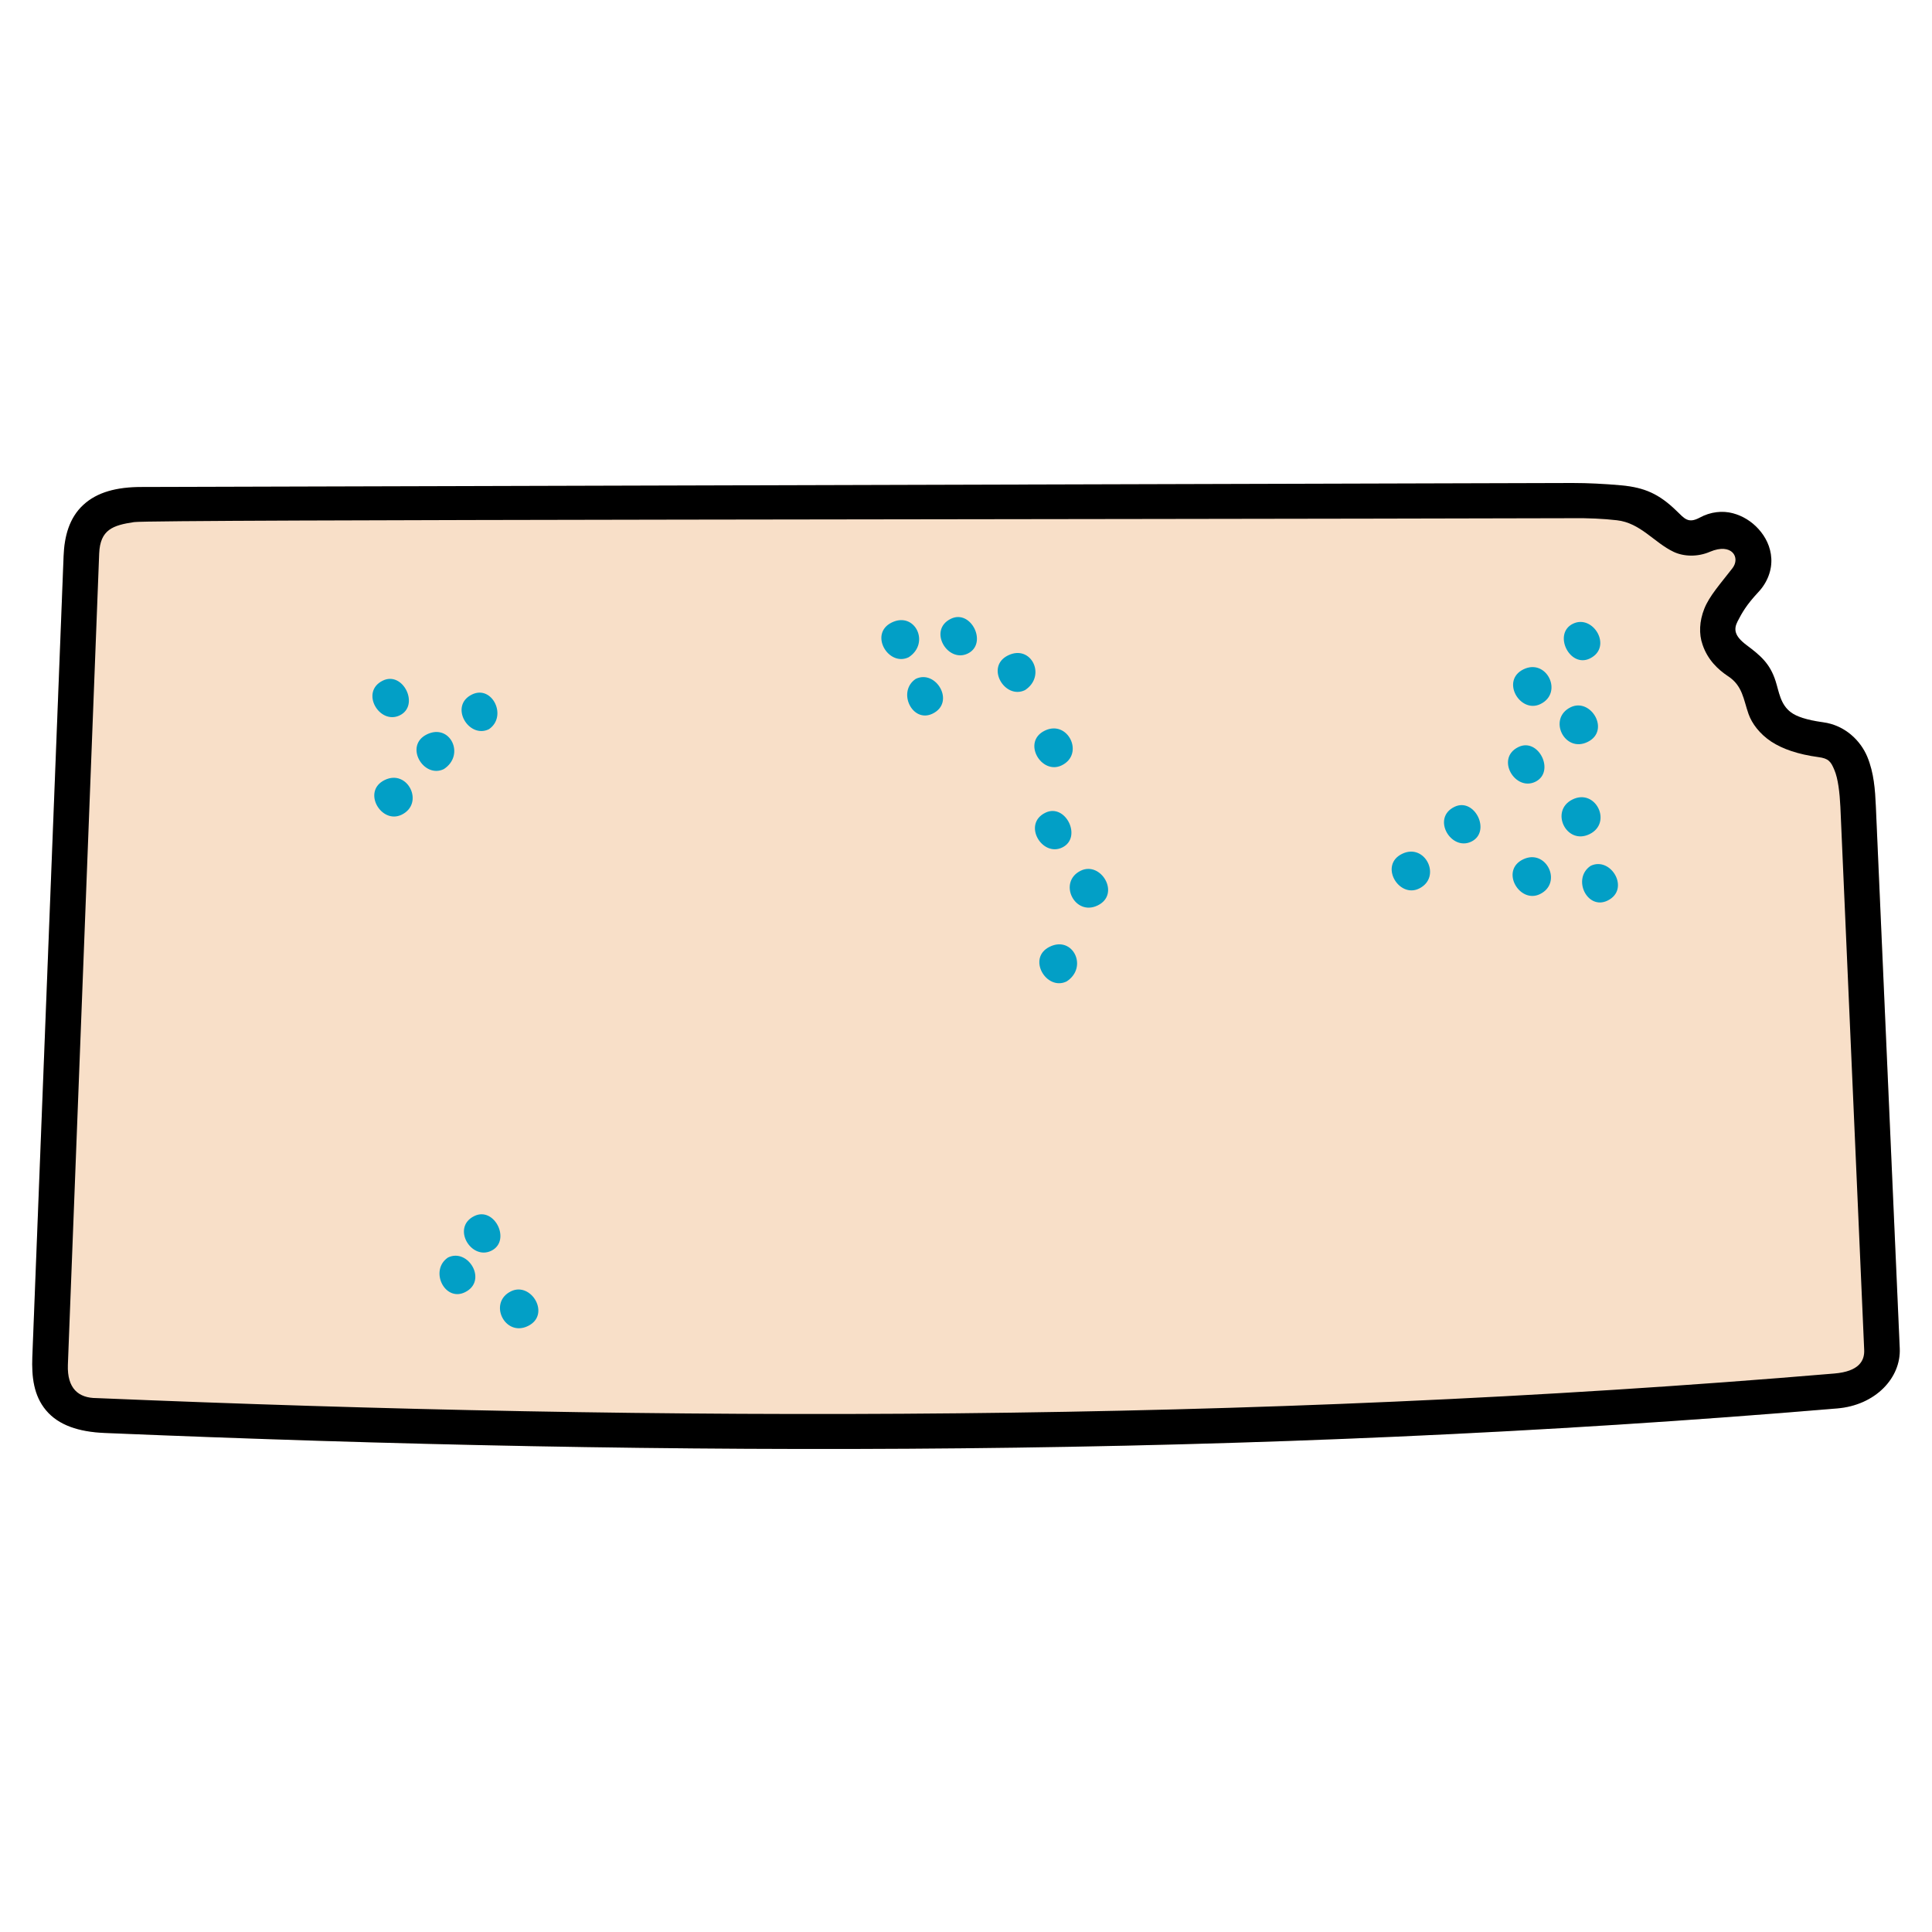 <svg width="60" height="60" viewBox="0 0 60 60" fill="none" xmlns="http://www.w3.org/2000/svg">
<path d="M48.838 15C33.836 15.041 4.394 15.124 4.394 15.124C3.639 15.124 3.019 15.277 2.584 15.682C2.149 16.085 1.998 16.659 1.975 17.272L1.004 42.145C0.982 42.748 1.042 43.339 1.431 43.799C1.819 44.263 2.449 44.468 3.248 44.502C20.86 45.241 38.732 45.286 57.056 43.74C58.242 43.641 59.041 42.79 58.998 41.873L58.255 25.019C58.233 24.539 58.199 24.003 57.989 23.499C57.779 22.998 57.296 22.521 56.617 22.43C56.094 22.358 55.79 22.249 55.623 22.125C55.288 21.878 55.249 21.483 55.143 21.153C54.967 20.598 54.663 20.351 54.236 20.031C53.862 19.749 53.836 19.542 53.962 19.297C54.098 19.032 54.236 18.784 54.609 18.386C54.895 18.08 55.032 17.695 55.009 17.334C54.987 16.978 54.83 16.67 54.613 16.43C54.399 16.194 54.125 16.021 53.809 15.937C53.492 15.856 53.123 15.892 52.788 16.075C52.426 16.268 52.315 16.106 52.067 15.867C51.515 15.329 51.062 15.142 50.364 15.074C49.844 15.026 49.307 15 48.838 15Z" fill="#F8DFC8"/>
<path d="M48.843 16.092C49.304 16.088 49.799 16.108 50.214 16.157C50.949 16.239 51.373 16.854 51.982 17.141C52.294 17.286 52.72 17.302 53.106 17.135C53.787 16.847 54.062 17.317 53.799 17.651C53.414 18.147 53.086 18.511 52.93 18.901C52.774 19.291 52.758 19.689 52.874 20.019C53.034 20.496 53.362 20.797 53.657 20.994C54.123 21.292 54.145 21.731 54.303 22.175C54.409 22.472 54.645 22.788 55.003 23.028C55.361 23.263 55.842 23.427 56.474 23.513C56.786 23.554 56.859 23.647 56.969 23.914C57.083 24.18 57.133 24.616 57.155 25.063L57.894 41.92C57.91 42.259 57.734 42.592 56.965 42.656C38.704 44.199 20.581 44.154 3 43.419C2.436 43.419 2.083 43.121 2.108 42.388L3.08 17.191C3.11 16.447 3.506 16.312 4.165 16.214C4.737 16.131 33.84 16.134 48.842 16.093L48.843 16.092ZM48.838 15C33.836 15.042 4.394 15.124 4.394 15.124C3.639 15.124 3.019 15.278 2.584 15.683C2.149 16.086 1.998 16.66 1.975 17.272L1.004 42.145C0.982 42.748 1.042 43.339 1.431 43.8C1.819 44.263 2.449 44.469 3.248 44.502C20.86 45.241 38.732 45.287 57.056 43.74C58.242 43.642 59.041 42.791 58.998 41.873L58.255 25.02C58.233 24.54 58.199 24.003 57.989 23.499C57.779 22.998 57.296 22.521 56.617 22.431C56.094 22.359 55.79 22.249 55.623 22.125C55.288 21.879 55.249 21.483 55.143 21.154C54.967 20.599 54.663 20.351 54.236 20.031C53.862 19.749 53.836 19.543 53.962 19.297C54.098 19.033 54.236 18.785 54.609 18.386C54.895 18.081 55.032 17.695 55.009 17.335C54.987 16.979 54.83 16.67 54.613 16.431C54.399 16.194 54.125 16.021 53.809 15.938C53.492 15.856 53.123 15.892 52.788 16.075C52.426 16.269 52.315 16.106 52.067 15.867C51.515 15.329 51.062 15.142 50.364 15.074C49.844 15.027 49.307 15 48.838 15L48.838 15Z" fill="black"/>
<path d="M43.543 26.517C42.824 26.867 43.439 27.902 44.069 27.596C44.788 27.245 44.262 26.166 43.543 26.517ZM45.168 25.058C44.449 25.408 45.064 26.443 45.694 26.137C46.323 25.83 45.797 24.751 45.168 25.058ZM11.947 24.224C11.228 24.574 11.843 25.609 12.473 25.302C13.192 24.952 12.666 23.873 11.947 24.224ZM13.259 22.806C12.539 23.156 13.155 24.191 13.784 23.885C14.46 23.444 13.978 22.456 13.259 22.806ZM11.889 21.137C11.17 21.487 11.786 22.522 12.415 22.216C13.044 21.909 12.519 20.831 11.889 21.137ZM14.658 21.568C13.939 21.919 14.554 22.953 15.183 22.647C15.769 22.25 15.287 21.262 14.658 21.568ZM16.396 41.181C17.115 40.831 16.499 39.796 15.87 40.102C15.151 40.453 15.676 41.532 16.396 41.181ZM14.439 40.132C15.158 39.782 14.542 38.747 13.913 39.053C13.328 39.45 13.809 40.439 14.439 40.132ZM14.731 37.765C14.012 38.115 14.628 39.15 15.257 38.844C15.886 38.537 15.361 37.458 14.731 37.765ZM47.298 26.69C46.579 27.04 47.194 28.075 47.824 27.768C48.543 27.418 48.017 26.339 47.298 26.69ZM49.924 27.969C50.643 27.619 50.027 26.584 49.398 26.89C48.812 27.287 49.294 28.276 49.924 27.969ZM48.838 24.827C48.119 25.178 48.644 26.256 49.363 25.906C50.083 25.556 49.557 24.477 48.838 24.827ZM47.155 23.2C46.436 23.55 47.051 24.585 47.681 24.279C48.31 23.972 47.784 22.893 47.155 23.2ZM49.303 23.043C50.023 22.693 49.407 21.658 48.778 21.964C48.059 22.315 48.584 23.393 49.303 23.043ZM47.314 20.786C46.595 21.137 47.21 22.172 47.84 21.865C48.559 21.515 48.033 20.436 47.314 20.786ZM49.375 20.45C50.094 20.099 49.479 19.064 48.849 19.371C48.22 19.678 48.746 20.756 49.375 20.45ZM32.601 29.401C31.882 29.751 32.497 30.786 33.126 30.479C33.802 30.039 33.32 29.05 32.601 29.401ZM34.09 28.119C34.809 27.769 34.194 26.734 33.564 27.04C32.845 27.391 33.371 28.469 34.09 28.119ZM32.465 25.24C31.745 25.59 32.361 26.625 32.99 26.319C33.62 26.012 33.094 24.933 32.465 25.24ZM32.446 22.691C31.727 23.041 32.343 24.076 32.972 23.769C33.691 23.419 33.165 22.34 32.446 22.691ZM28.963 22.163C29.682 21.812 29.067 20.777 28.438 21.084C27.852 21.48 28.334 22.469 28.963 22.163ZM27.695 19.332C26.976 19.682 27.592 20.717 28.221 20.411C28.896 19.971 28.415 18.982 27.695 19.332ZM29.53 19.217C28.811 19.567 29.427 20.602 30.056 20.296C30.685 19.989 30.16 18.91 29.53 19.217ZM31.308 20.353C30.588 20.703 31.204 21.738 31.833 21.432C32.508 20.992 32.027 20.003 31.308 20.353Z" fill="#029FC6"/>
</svg>
